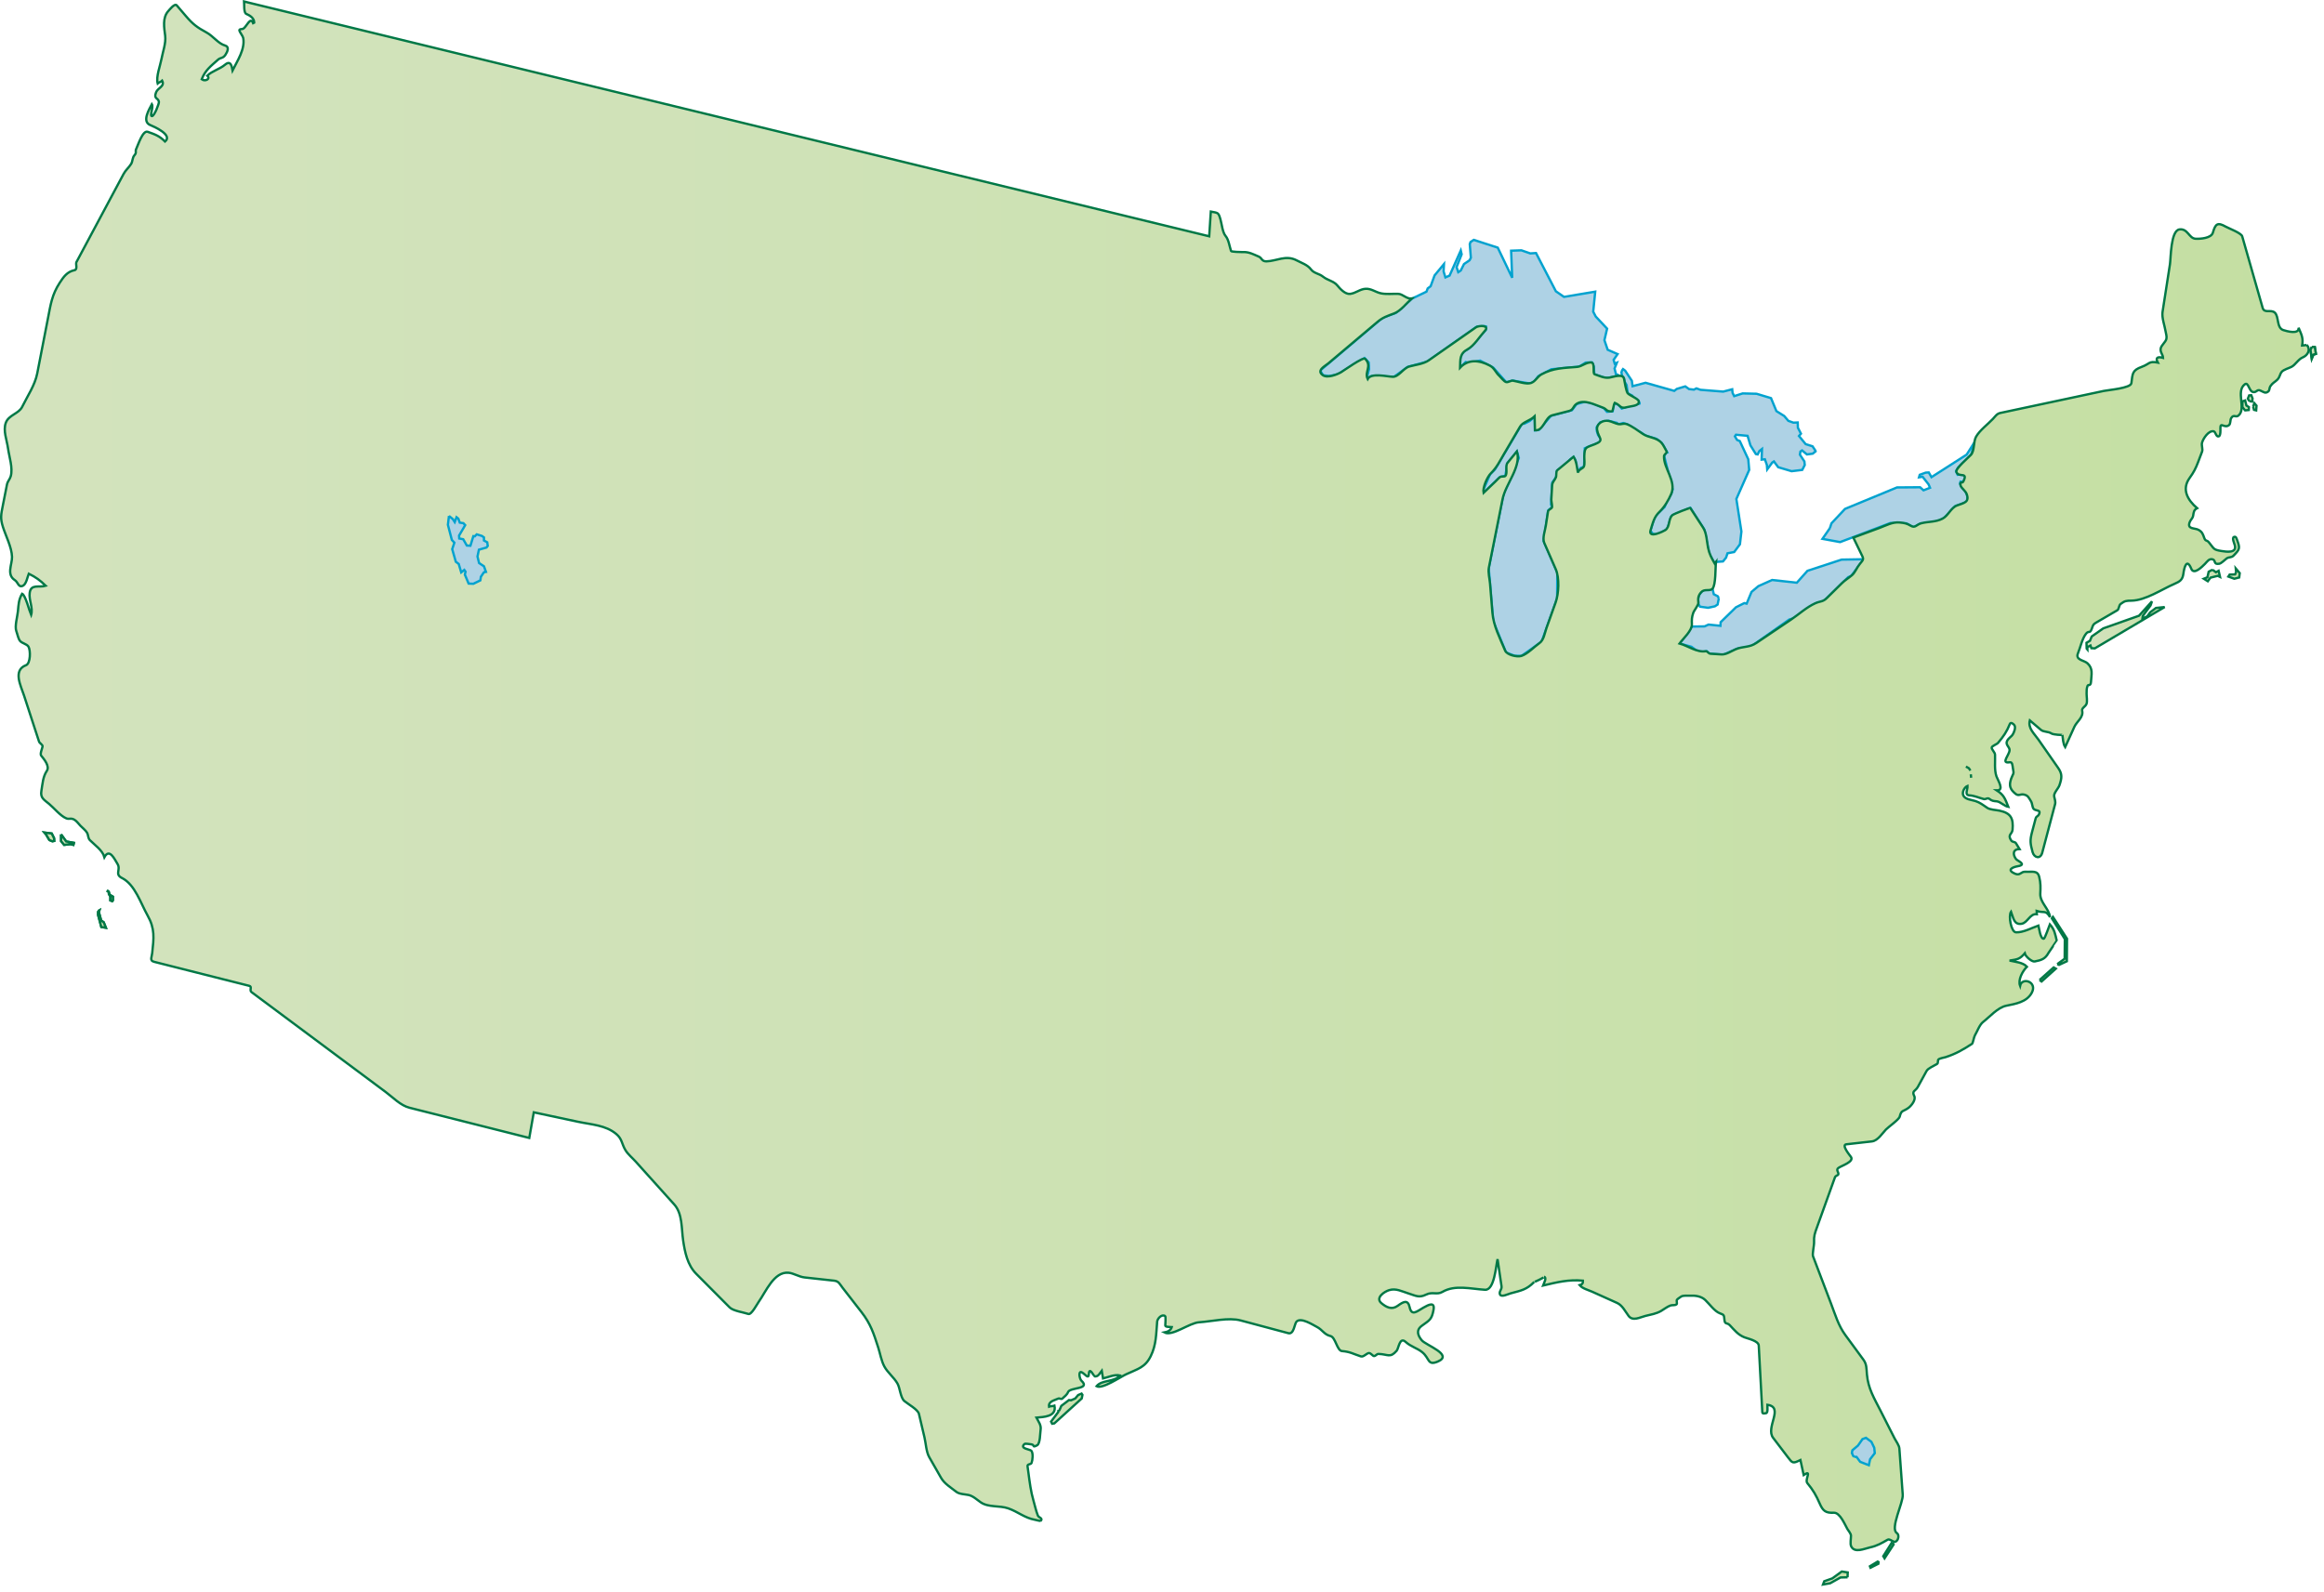 
        <svg xmlns:rdf="http://www.w3.org/1999/02/22-rdf-syntax-ns#" xmlns="http://www.w3.org/2000/svg" xmlns:cc="http://creativecommons.org/ns#" xmlns:xlink="http://www.w3.org/1999/xlink" xmlns:dc="http://purl.org/dc/elements/1.1/" x="0px" y="0px" width="502" height="344" viewBox="0 0 502 344" xml:space="preserve">
            <title>USA</title>
            <desc xmlns:ian_image_library="https://ian.umces.edu/media-library/">
                <ian_image_library:title>USA</ian_image_library:title>
                <ian_image_library:descr>Illustration map of United States</ian_image_library:descr>
                <ian_image_library:scene>
                    <ian_image_library:contains>map, ecosystem, geography, geographical, USA, United States of America, North, America</ian_image_library:contains>
                    <ian_image_library:when>2004-09-12</ian_image_library:when>
                </ian_image_library:scene>
            </desc>
            
<defs>
</defs>
<polyline fill="#AED2E5" stroke="#00A2CF" stroke-width="0.5" points="371.28,129.292 371.014,130.615 370.426,131.004 
	368.943,131.318 367.228,131.088 366.881,130.538 366.801,129.406 367.034,128.476 367.937,127.42 369.921,127.227 370.194,128.395 
	371.053,128.827 371.28,129.292 "/>
<polyline fill="#AED2E5" stroke="#00A2CF" stroke-width="0.5" points="395.259,114.124 395.61,113.073 398.532,109.956 
	409.765,105.315 414.753,105.277 415.493,105.938 416.9,105.391 416.587,104.654 415.298,103.011 414.521,103.13 414.677,102.584 
	415.959,102.117 416.626,102.079 417.212,103.092 424.814,98.221 426.563,95.45 425.784,98.259 422.979,100.987 422.512,101.808 
	422.861,102.584 423.995,102.392 424.577,102.897 424.577,103.6 424.069,104.105 423.484,104.065 423.371,104.494 423.564,104.963 
	424.463,105.823 425.005,107.305 424.891,108.432 422.316,109.367 420.054,111.866 418.695,112.568 415.57,113.192 414.947,113.073 
	413.308,113.928 411.792,113.073 408.357,112.996 397.479,117.126 393.663,116.426 395.259,114.124 "/>
<polyline fill="#AED2E5" stroke="#00A2CF" stroke-width="0.5" points="392.104,130.386 388.867,133.188 386.488,133.854 
	377.99,139.859 375.3,140.13 372.298,141.455 369.1,141.224 368.668,140.714 367.424,140.867 366.606,140.677 365.36,139.739 
	362.824,139.036 365.475,135.375 368.203,135.335 369.059,134.946 371.633,135.213 371.672,134.434 374.985,131.203 
	376.782,130.305 377.285,130.423 378.341,127.888 379.821,126.642 382.788,125.313 388.127,125.9 390.427,123.327 397.796,120.912 
	402.627,120.828 399.824,124.495 399.235,124.689 393.896,129.954 392.104,130.386 "/>
<polyline fill="#AED2E5" stroke="#00A2CF" stroke-width="0.5" points="328.632,141.727 332.998,138.648 336.351,129.331 
	336.39,123.677 333.43,116.894 334.405,110.308 335.259,109.565 335.026,108.978 335.297,104.264 336.118,103.13 336.351,101.69 
	338.376,100.247 339.197,99.233 339.897,98.726 340.332,99.543 340.638,101.651 340.874,102.156 341.382,101.144 342.163,100.833 
	342.319,96.854 345.749,95.491 346.023,95.022 345.203,94.008 344.931,93.15 344.89,92.295 345.674,91.24 347.465,90.928 
	349.255,91.357 349.607,91.67 350.624,91.396 351.518,91.67 353.623,93.15 354.365,93.384 355.379,94.086 357.836,94.826 
	358.967,95.725 360.136,97.756 359.861,97.832 359.469,98.53 361.304,105.743 360.99,106.755 360.136,107.928 359.583,109.528 
	357.484,111.515 356.505,114.632 356.979,115.297 358.065,115.606 360.136,114.281 360.99,111.629 361.227,111.362 365.125,109.72 
	368.164,114.44 369.219,119.701 370.426,121.806 370.659,121.415 372.18,121.301 372.844,120.48 373.154,119.543 374.597,119.272 
	375.841,117.596 376.156,114.83 375.067,107.809 377.838,101.53 377.638,99.233 375.806,95.295 375.225,95.062 374.75,94.281 
	374.985,93.931 377.485,94.165 378.107,96.228 379.276,98.103 379.666,98.184 380.052,97.438 380.603,97.01 380.525,99.31 
	381.225,99.233 381.652,100.444 381.732,101.416 382.825,99.933 383.177,99.7 384.108,100.948 386.997,101.808 389.296,101.53 
	389.839,100.478 389.763,99.7 388.788,98.221 388.906,97.556 389.259,97.32 390.309,98.184 391.559,98.022 392.18,97.518 
	392.141,97.361 391.52,96.426 390.037,95.958 388.593,94.202 389.021,93.698 388.357,92.412 388.318,91.281 387.387,91.318 
	386.294,90.928 385.399,89.876 383.718,88.825 382.551,86.017 379.43,85.078 376.431,85.004 374.597,85.588 374.244,84.883 
	374.169,84.106 372.221,84.612 367.309,84.223 366.444,83.911 365.902,84.184 364.849,84.066 364.031,83.481 362.198,84.028 
	361.655,84.455 355.453,82.703 352.648,83.441 352.491,82.275 351.051,80.091 350.582,79.74 350.386,80.011 350.233,80.479 
	350.386,81.22 350.776,81.729 350.932,82.469 351.363,83.209 351.593,84.967 352.57,85.471 353.155,86.288 353.974,86.68 
	354.167,87.147 354.13,87.226 353.076,87.302 350.311,88.278 349.607,87.458 348.789,87.069 348.477,87.729 348.358,88.862 
	347.109,88.979 346.414,88.161 344.306,87.147 342.396,86.797 340.562,87.302 339.549,88.63 335.026,89.839 332.417,92.879 
	331.555,92.994 331.516,89.994 330.426,90.968 329.255,91.552 328.788,91.514 322.902,101.453 321.89,102.432 320.446,105.743 
	320.446,106.526 324.033,103.057 325.163,102.82 325.589,100.131 327.658,97.556 328.085,98.958 324.808,106.563 321.576,122.745 
	322.551,134.244 325.32,140.99 327.192,141.688 328.632,141.727 "/>
<polyline fill="#AED2E5" stroke="#00A2CF" stroke-width="0.5" points="296.082,81.261 295.418,81.884 295.265,81.494 
	295.731,79.74 295.65,78.298 294.753,77.361 289.023,80.869 287.074,81.261 285.787,81.066 285.165,80.051 298.611,68.668 
	301.499,67.613 304.968,64.535 308.127,63.015 308.397,62.313 309.024,61.845 309.88,59.504 311.911,57.048 311.829,58.648 
	312.218,59.936 313.118,59.543 315.534,54.126 315.729,54.945 314.635,57.713 314.99,58.806 315.534,58.452 316.237,57.048 
	317.443,56.23 317.715,55.684 317.481,52.76 317.641,52.294 318.341,51.826 323.524,53.503 326.643,60.015 326.412,54.165 
	328.632,54.085 330.545,54.751 331.79,54.671 336.081,62.937 337.834,64.144 344.58,63.015 344.147,67.342 344.694,68.395 
	347.147,71.006 346.565,73.501 347.27,75.569 349.414,76.503 348.554,77.75 348.789,78.569 349.255,78.375 348.752,79.623 
	349.063,80.829 349.493,80.988 349.53,81.183 346.957,81.729 344.387,80.869 344.268,79.192 343.877,78.298 342.51,78.337 
	341.107,79.232 335.106,79.78 332.258,81.301 331.321,82.549 330.505,82.857 326.764,82.233 325.357,82.586 322.551,79.429 
	319.704,77.907 317.328,78.415 316.588,78.22 315.417,79.429 315.301,78.843 315.456,76.971 316.156,75.919 317.168,75.375 
	320.95,71.277 320.991,70.541 320.645,70.46 319.005,70.578 308.283,78.14 304.074,79.273 301.109,81.415 296.082,81.261 "/>
<linearGradient id="ian_symbols_d7fd630c439b3f14ed51227ca509b82a" gradientUnits="userSpaceOnUse" x1="499.082" y1="76.211" x2="500.25" y2="76.211">
	<stop  offset="0.006" style="stop-color:#D3E3BD"/>
	<stop  offset="0.343" style="stop-color:#CFE2B7"/>
	<stop  offset="0.886" style="stop-color:#C6E0A6"/>
	<stop  offset="1" style="stop-color:#C4DFA2"/>
</linearGradient>
<polyline fill="url(#ian_symbols_d7fd630c439b3f14ed51227ca509b82a)" stroke="#007846" stroke-width="0.5" points="499.391,74.943 499.082,75.606 499.354,77.479 
	499.708,76.62 500.25,76.464 500.013,74.982 499.391,74.943 "/>
<linearGradient id="ian_symbols_6e6e6e20cde78cd4d5750059a12b0318" gradientUnits="userSpaceOnUse" x1="499.082" y1="76.211" x2="500.25" y2="76.211">
	<stop  offset="0.006" style="stop-color:#D3E3BD"/>
	<stop  offset="0.343" style="stop-color:#CFE2B7"/>
	<stop  offset="0.886" style="stop-color:#C6E0A6"/>
	<stop  offset="1" style="stop-color:#C4DFA2"/>
</linearGradient>
<polyline fill="url(#ian_symbols_6e6e6e20cde78cd4d5750059a12b0318)" stroke="#007846" stroke-width="0.5" points="499.391,74.943 499.082,75.606 499.354,77.479 
	499.708,76.62 500.25,76.464 500.013,74.982 499.391,74.943 "/>
<linearGradient id="ian_symbols_2bd5a0115c64ff842958084ff3d6f160" gradientUnits="userSpaceOnUse" x1="476.041" y1="124.34" x2="479.546" y2="124.34">
	<stop  offset="0.006" style="stop-color:#D3E3BD"/>
	<stop  offset="0.343" style="stop-color:#CFE2B7"/>
	<stop  offset="0.886" style="stop-color:#C6E0A6"/>
	<stop  offset="1" style="stop-color:#C4DFA2"/>
</linearGradient>
<polyline fill="url(#ian_symbols_2bd5a0115c64ff842958084ff3d6f160)" stroke="#007846" stroke-width="0.5" points="477.911,123.093 477.09,123.521 476.818,124.731 
	476.041,125.042 476.896,125.587 477.483,124.808 479.042,124.418 479.546,124.651 479.236,123.327 478.653,123.64 477.911,123.093 
	"/>
<linearGradient id="ian_symbols_e310d841d16593d42db7b138812845d1" gradientUnits="userSpaceOnUse" x1="481.342" y1="123.929" x2="483.798" y2="123.929">
	<stop  offset="0.006" style="stop-color:#D3E3BD"/>
	<stop  offset="0.343" style="stop-color:#CFE2B7"/>
	<stop  offset="0.886" style="stop-color:#C6E0A6"/>
	<stop  offset="1" style="stop-color:#C4DFA2"/>
</linearGradient>
<polyline fill="url(#ian_symbols_e310d841d16593d42db7b138812845d1)" stroke="#007846" stroke-width="0.5" points="483.018,123.677 482.784,124.104 481.616,124.146 
	481.342,124.575 482.624,125.042 483.68,124.77 483.798,123.83 482.938,122.817 483.018,123.677 "/>
<linearGradient id="ian_symbols_1e838c8fae60c88439a48672771c1c79" gradientUnits="userSpaceOnUse" x1="0.251" y1="167.623" x2="498.697" y2="167.623">
	<stop  offset="0.006" style="stop-color:#D3E3BD"/>
	<stop  offset="0.343" style="stop-color:#CFE2B7"/>
	<stop  offset="0.886" style="stop-color:#C6E0A6"/>
	<stop  offset="1" style="stop-color:#C4DFA2"/>
</linearGradient>
<path fill="url(#ian_symbols_1e838c8fae60c88439a48672771c1c79)" stroke="#007846" stroke-width="0.5" d="M498.264,74.515c-0.286,0.11-0.671,0.081-0.978,0.118
	c0.265-1.605-0.135-2.313-0.779-3.822c0.153,1.505-2.5,0.769-3.28,0.515c-1.519-0.494-0.907-2.93-1.865-3.789
	c-0.815-0.73-2.254,0.242-2.613-1.02c-0.487-1.706-0.976-3.411-1.462-5.116c-0.984-3.448-1.97-6.896-2.954-10.342
	c-0.203-0.712-2.907-1.72-3.552-2.084c-1.79-1.011-2.229-0.627-2.791,1.308c-0.349,1.2-2.769,1.359-3.745,1.299
	c-1.427-0.088-1.667-2.27-3.488-2.01c-1.883,0.27-1.837,6.251-2.029,7.495c-0.535,3.447-1.07,6.895-1.605,10.342
	c-0.188,1.217,0.456,2.953,0.655,4.162c0.085,0.519,0.306,1.139,0.175,1.658c-0.192,0.754-1.128,1.366-1.234,2.103
	c-0.12,0.831,0.488,1.233,0.515,1.99c-0.98-0.271-1.792-0.178-1.135,1.014c-2-0.374-1.721,0.29-3.453,0.92
	c-2.073,0.755-1.979,1.417-2.256,3.538c-0.142,1.079-4.982,1.463-5.944,1.668c-7.459,1.588-14.917,3.177-22.376,4.765
	c-0.746,0.159-1.065,0.728-1.596,1.289c-1.103,1.167-2.838,2.444-3.632,3.842c-0.603,1.06-0.288,3.032-1.11,3.922
	c-0.555,0.601-3.403,3-3.137,3.697c0.512,1.339,2.615-0.188,1.477,2.088c-0.223,0.443-0.871-0.18-0.548,0.898
	c0.154,0.516,1.046,1.104,1.293,1.778c0.662,1.813-0.646,1.925-2.096,2.474c-1.325,0.5-1.872,2.204-3.143,2.858
	c-1.491,0.768-3.121,0.587-4.629,1c-0.952,0.26-1.245,1.087-2.173,0.541c-0.908-0.535-1.367-0.617-2.426-0.723
	c-1.568-0.158-2.972,0.657-4.439,1.2c-1.86,0.687-3.721,1.374-5.582,2.061c0.535,1.104,1.069,2.208,1.604,3.313
	c0.663,1.372,0.746,1.259-0.238,2.437c-0.57,0.682-1.008,1.821-1.639,2.361c-0.732,0.626-1.498,1.06-2.241,1.792
	c-1.064,1.049-2.129,2.098-3.192,3.146c-0.889,0.876-1.383,0.641-2.518,1.144c-1.829,0.811-3.581,2.415-5.234,3.529
	c-2.49,1.679-4.98,3.357-7.47,5.036c-1.567,1.057-2.85,0.668-4.518,1.384c-0.906,0.389-2.017,1.162-3.021,1.101
	c-0.787-0.048-1.574-0.097-2.362-0.145c-0.503-0.031-0.657-0.603-1.061-0.542c-1.931,0.294-3.741-1.141-5.651-1.67
	c0.796-1.084,2.723-2.787,2.669-4.157c-0.038-0.961-0.026-1.504,0.275-2.409c0.21-0.633,1.177-1.731,1.119-2.254
	c-0.103-0.948-0.025-1.55,0.616-2.269c0.694-0.778,1.855-0.162,2.414-0.721c0.79-0.79,0.622-4.634,0.779-5.812
	c-0.091,0.117-0.181,0.234-0.271,0.352c-0.686-1.21-1.173-2.084-1.442-3.429c-0.273-1.363-0.294-3.15-1.065-4.333
	c-0.92-1.411-1.84-2.821-2.76-4.231c-0.07-0.108-3.582,1.251-3.894,1.543c-0.902,0.846-0.474,2.537-1.532,3.228
	c-0.271,0.176-3.778,1.964-3.156-0.019c0.525-1.668,0.732-2.804,1.979-4.003c1.022-0.983,1.919-2.502,2.474-3.804
	c1.175-2.755-1.681-5.551-1.558-8.187c0.015-0.307,0.698-0.76,0.6-0.927c-0.354-0.599-0.659-1.35-1.108-1.878
	c-1.096-1.286-2.79-1.089-4.088-1.99c-0.91-0.631-2.363-1.691-3.357-2.065c-0.845-0.318-1.155,0.091-1.909-0.04
	c-0.563-0.097-1.37-0.521-2.008-0.67c-1.299-0.305-2.792,0.572-2.577,1.938c0.289,1.825,1.703,2.203-0.484,3.072
	c-1.95,0.775-2.21,0.532-2.291,2.586c-0.022,0.587,0.155,1.698-0.088,2.239c-0.216,0.48-1.053,0.527-1.283,1.321
	c-0.224-1.136-0.281-2.441-0.94-3.43c-1.175,0.971-2.348,1.942-3.522,2.914c-0.321,0.266-0.138,1.146-0.294,1.529
	c-0.305,0.748-0.773,0.947-0.82,1.771c-0.058,1.004-0.115,2.008-0.173,3.013c-0.015,0.247,0.218,1.515,0.171,1.652
	c-0.142,0.417-0.812,0.473-0.889,0.968c-0.157,1.022-0.315,2.044-0.475,3.067c-0.166,1.08-0.782,2.665-0.328,3.706
	c0.826,1.889,1.65,3.777,2.476,5.666c0.818,1.873,0.663,5.266-0.027,7.196c-0.663,1.855-1.326,3.71-1.989,5.566
	c-0.373,1.042-0.552,2.538-1.486,3.2c-1.13,0.8-2.626,2.389-3.946,2.794c-0.926,0.284-3.11-0.248-3.479-1.147
	c-1.124-2.736-2.517-5.285-2.757-8.238c-0.171-2.094-0.341-4.188-0.512-6.281c-0.083-1.019-0.453-2.396-0.251-3.41
	c0.98-4.912,1.961-9.824,2.943-14.736c0.688-3.444,4.125-7.006,3.12-10.397c-0.678,0.827-1.354,1.655-2.033,2.483
	c-0.547,0.668,0.066,2.174-0.462,2.819c-0.189,0.231-0.884,0.053-1.13,0.237c-0.376,0.281-0.708,0.677-1.046,1
	c-0.847,0.81-1.693,1.62-2.541,2.43c-0.23-1.136,0.814-3.489,1.602-4.248c1.23-1.187,1.938-2.664,2.805-4.139
	c1.163-1.978,2.326-3.955,3.489-5.933c0.604-1.024,2.119-1.233,3.137-2.213c0.025,1.001,0.051,2.002,0.076,3.003
	c1.822,0.25,2.189-2.838,3.724-3.231c1.217-0.313,2.436-0.625,3.653-0.937c0.955-0.245,0.835-1.016,1.592-1.524
	c1.661-1.116,3.995,0.239,5.59,0.759c1.018,0.332,0.782,0.928,2.05,0.851c0.272-0.017,0.347-1.446,0.626-1.844
	c1.366,0.559,1.102,1.365,2.657,0.931c0.945-0.263,2.719-0.225,2.527-1.282c-0.1-0.551-2.111-1.291-2.419-1.756
	c-0.295-0.446-0.649-2.419-0.748-3.043c-0.2-1.266-2.336-0.421-3.147-0.302c-1.144,0.168-2.113-0.349-3.204-0.713
	c-0.535-0.179,0.207-2.592-0.824-2.562c-1.241,0.036-1.877,0.874-3.021,0.97c-2.88,0.242-5.096,0.225-7.623,1.593
	c-0.953,0.516-1.301,1.548-2.31,1.882c-1.02,0.338-2.805-0.336-3.864-0.502c-0.469-0.074-1.049,0.416-1.492,0.302
	c-0.451-0.116-1.125-1.032-1.47-1.347c-0.812-0.743-1.037-1.674-2.037-2.208c-2.257-1.204-4.674-1.447-6.433,0.436
	c0.056-1.831-0.111-3.033,1.629-3.969c1.403-0.755,2.645-2.806,3.721-3.983c1.126-1.232-1.264-1.222-1.938-0.75
	c-1.723,1.205-3.446,2.41-5.168,3.615c-1.671,1.168-3.342,2.336-5.012,3.505c-1.154,0.807-2.89,0.965-4.23,1.341
	c-1.234,0.347-2.292,2.266-3.552,2.217c-1.318-0.051-4.63-0.917-5.413,0.479c-0.761-1.576,1.037-2.78-0.558-4.376
	c-0.432-0.432-4.499,2.488-5.153,2.883c-0.877,0.531-2.987,1.351-3.957,0.675c-1.479-1.032,0.419-1.935,1.17-2.569
	c3.553-2.996,7.104-5.992,10.655-8.988c1.115-0.94,2.153-1.272,3.555-1.795c1.416-0.528,2.681-2.211,3.8-3.216
	c-1.142,0.12-1.892-0.985-2.94-1.018c-1.182-0.037-2.574,0.135-3.727-0.115c-1.181-0.256-2.055-1.042-3.293-0.975
	s-2.112,0.959-3.346,1.101c-1.061,0.122-2.172-1.1-2.772-1.84c-0.756-0.932-2.122-1.096-3.089-1.888
	c-0.833-0.682-1.947-0.685-2.608-1.583c-0.716-0.969-2.029-1.381-3.081-1.936c-2.312-1.222-4.343,0.164-6.52,0.218
	c-1.05,0.026-0.978-0.736-1.641-1.018c-1.251-0.532-2.163-1.063-3.515-0.985c-0.3,0.017-2.432-0.056-2.488-0.223
	c-0.323-0.951-0.521-2.484-1.175-3.247c-0.679-0.79-0.824-2.574-1.11-3.56c-0.449-1.546-0.467-1.42-2.09-1.724
	c-0.116,1.781-0.231,3.562-0.348,5.342c-19.372-4.713-38.744-9.427-58.116-14.14c-34.724-8.448-69.447-16.897-104.17-25.345
	C83.51,7.815,68.119,4.07,52.728,0.326c0.055,0.608-0.108,2.426,0.466,2.673c0.799,0.344,1.708,0.907,1.719,1.886
	c-0.078,0.04-0.155,0.08-0.233,0.119c-0.587-1.515-1.405,0.74-2.098,1.172c-0.332,0.207-1.033,0.005-0.845,0.51
	c0.153,0.413,0.725,1.133,0.796,1.512c0.459,2.415-1.306,5.013-2.299,7.019c-0.161-0.911-0.391-2.274-1.632-1.234
	c-1.169,0.979-2.808,1.357-3.825,2.366c0.752,0.695-0.443,1.344-1.209,0.779c0.773-1.962,1.935-2.815,3.517-4.227
	c0.583-0.521,1.064-0.228,1.609-1.056c0.445-0.675,0.898-1.734-0.049-2.002c-1.55-0.439-2.547-2.024-4.053-2.836
	c-2.013-1.086-2.941-1.786-4.419-3.515c-0.664-0.776-1.327-1.552-1.991-2.328c-0.439-0.515-1.511,0.875-1.792,1.18
	c-1.364,1.474-0.921,3.668-0.709,5.415c0.189,1.56-0.514,3.443-0.797,4.969c-0.27,1.451-1.223,3.883-0.83,5.296
	c0.273-0.249,0.713-0.325,0.976-0.584c0.625,1.244-0.936,1.519-1.311,2.487c-0.591,1.526,0.453,1.138,0.607,2.075
	c0.059,0.356-0.962,3.023-1.482,3.083c-0.593,0.068,0.36-1.976-0.038-2.575c-0.553,1.083-2.24,3.736-0.344,4.514
	c0.772,0.317,4.937,2.126,3.189,3.559c-1.214-1.215-2.111-1.529-3.747-2.107c-1.084-0.383-2.111,2.947-2.465,3.655
	c-0.316,0.634,0.167,0.78-0.41,1.425c-0.451,0.505-0.357,1.3-0.706,1.859c-0.508,0.814-1.167,1.298-1.636,2.176
	c-3.394,6.35-6.789,12.7-10.184,19.05c-0.204,0.381,0.318,1.583-0.406,1.733c-1.602,0.335-2.361,1.432-3.213,2.745
	c-1.665,2.566-1.94,4.64-2.531,7.678c-0.771,3.96-1.541,7.921-2.311,11.882c-0.495,2.542-2.124,4.915-3.257,7.225
	c-0.735,1.498-2.905,1.736-3.53,3.434c-0.631,1.712,0.228,3.702,0.485,5.591c0.239,1.752,1.08,4.202,0.578,5.97
	c-0.195,0.688-0.666,1.039-0.821,1.824c-0.295,1.493-0.589,2.986-0.883,4.479c-0.389,1.972-0.58,2.743,0.005,4.608
	c0.615,1.963,1.92,4.441,1.976,6.504c0.044,1.604-1.255,3.84,0.607,5.028c0.725,0.462,0.776,1.754,1.805,1.183
	c0.675-0.374,0.939-1.908,1.209-2.57c1.525,0.762,2.444,1.419,3.666,2.608c-1.423,0.442-3.188-0.467-3.468,1.512
	c-0.226,1.593,0.778,3.203,0.309,4.806c-0.38-0.881-1.21-4.287-1.948-4.603c-0.744,1.31-0.764,2.261-0.902,3.779
	c-0.103,1.124-0.742,3.261-0.34,4.334c0.228,0.607,0.384,1.55,0.774,2.063c0.414,0.544,1.47,0.67,1.831,1.246
	c0.485,0.772,0.475,3.645-0.518,4.022c-2.896,1.1-1.122,4.433-0.429,6.558c1.08,3.313,2.16,6.628,3.24,9.942
	c0.126,0.389,0.85,0.675,0.756,1.106c-0.096,0.44-0.584,1.576-0.29,1.938c0.586,0.72,1.896,2.266,1.226,3.27
	c-0.875,1.312-0.918,2.786-1.184,4.338c-0.262,1.536,0.57,1.901,1.687,2.837c1.061,0.889,2.417,2.576,3.701,3.104
	c0.636,0.262,0.98-0.163,1.756,0.303c0.49,0.294,0.876,0.859,1.265,1.271c0.438,0.465,1.151,0.99,1.462,1.551
	c0.287,0.519,0.178,1.146,0.609,1.583c1.031,1.046,2.732,2.191,3.134,3.678c1.087-2.03,2.191,0.443,2.802,1.414
	c0.832,1.32-0.692,2.251,1.02,3.106c2.772,1.388,4.026,5.457,5.51,8.089c1.609,2.854,1.342,4.848,0.993,8.089
	c-0.107,0.997-0.589,1.658,0.411,1.911c1.497,0.377,2.993,0.756,4.489,1.134c4.197,1.061,8.394,2.12,12.592,3.181
	c1.163,0.294,2.325,0.588,3.488,0.881c0.656,0.166-0.037,0.97,0.467,1.345c5.361,3.992,10.722,7.985,16.083,11.979
	c4.306,3.207,8.611,6.414,12.917,9.621c1.575,1.173,3.188,2.899,5.126,3.388c8.625,2.177,17.25,4.352,25.874,6.527
	c0.325-1.846,0.649-3.691,0.974-5.538c3.19,0.682,6.38,1.362,9.57,2.044c2.916,0.623,5.955,0.713,8.253,2.647
	c1.281,1.076,1.142,2.107,1.983,3.497c0.543,0.896,1.531,1.703,2.228,2.479c2.771,3.081,5.542,6.164,8.313,9.246
	c1.789,1.989,1.535,5.194,1.916,7.774c0.37,2.507,0.923,5.294,2.815,7.195c2.412,2.425,4.823,4.85,7.235,7.274
	c0.76,0.765,3.012,1.058,4.042,1.413c0.663,0.229,1.896-2.167,2.259-2.671c1.513-2.108,3.248-6.515,6.395-6.24
	c1.122,0.098,2.256,0.883,3.468,1.016c2.138,0.234,4.275,0.469,6.414,0.703c0.989,0.108,1.184,0.718,1.806,1.519
	c1.364,1.757,2.728,3.515,4.092,5.271c1.97,2.537,2.608,4.534,3.612,7.653c0.414,1.283,0.674,2.876,1.311,4.069
	c0.724,1.356,2.085,2.368,2.846,3.706c0.565,0.993,0.64,3.07,1.504,3.795c0.743,0.624,2.916,1.826,3.135,2.759
	c0.4,1.7,0.8,3.4,1.201,5.102c0.292,1.243,0.375,3.108,1.012,4.228c0.851,1.49,1.702,2.982,2.552,4.474
	c0.744,1.304,2.104,2.083,3.268,3.015c0.678,0.542,1.841,0.539,2.673,0.71c0.981,0.202,1.829,1.033,2.646,1.59
	c1.689,1.148,4.058,0.641,5.945,1.304c2.181,0.766,3.468,2.05,5.812,2.476c0.08,0.015,1.144,0.294,1.207,0.22
	c0.516-0.601-0.43-0.659-0.621-1.135c-0.418-1.039-0.647-2.196-0.963-3.271c-0.561-1.903-0.805-3.925-1.08-5.965
	c-0.064-0.475-0.128-0.949-0.192-1.425c-0.07-0.524,0.719-0.341,0.869-0.723c0.235-0.599,0.381-2.085-0.038-2.614
	c-0.274-0.346-2.635-0.444-1.483-1.477c0.157-0.141,1.206,0.048,1.443,0.075c0.889,0.104,0.082,0.822,1.267,0.213
	c0.691-0.356,0.644-2.581,0.761-3.318c0.168-1.049-0.411-1.72-0.9-2.662c1.495-0.144,4.412-0.165,3.897-2.574
	c-0.359,0.137-0.814,0.045-1.168,0.195c-0.173-1.148,1.138-1.338,1.958-1.727c0.347-0.163,0.65,0.245,0.935-0.031
	c0.431-0.418,0.987-0.793,1.2-1.362c0.414-1.102,4.957-0.565,2.905-2.474c-0.436-0.406-0.75-2.262,0.104-1.8
	c0.735,0.396,1.445,1.598,1.506,0.278c0.072-1.545,1.13,0.557,1.18,0.567c0.85,0.185,1.189-0.713,1.596-1.206
	c0.091,0.558,0.183,1.114,0.274,1.671c1.119-0.272,2.495-0.909,3.625-0.66c-1.019,1.458-3.877,0.903-5.028,2.338
	c1.195,0.698,5.159-2.001,6.346-2.557c2.546-1.192,4.149-1.47,5.368-3.957c1.19-2.428,1.158-4.747,1.383-7.451
	c0.053-0.632,0.988-1.69,1.717-1.195c0.188,0.128,0.031,1.782,0.036,2.055c0.006,0.354,1.079,0.284,1.405,0.32
	c-0.221,0.73-0.891,1.037-1.599,1.168c1.679,0.905,5.387-2.067,7.5-2.199c2.711-0.169,6.348-1.099,8.985-0.394
	c3.429,0.917,6.857,1.833,10.285,2.749c1.229,0.329,1.328-2.055,1.775-2.502c0.979-0.979,3.544,0.718,4.397,1.15
	c1.19,0.604,1.575,1.661,2.931,1.972c1.105,0.252,1.402,3.172,2.5,3.25c1.725,0.122,2.486,0.64,4.072,1.147
	c0.604,0.193,1.212-0.717,1.807-0.731c0.188-0.005,0.698,0.487,0.851,0.595c0.398,0.278,0.727-0.41,1.135-0.398
	c2.076,0.06,2.5,0.959,3.934-0.685c0.457-0.524,0.63-3.104,1.94-1.91c1.126,1.027,2.435,1.303,3.563,2.204
	c1.673,1.337,1.11,2.998,3.372,2.046c3.494-1.471-2.586-3.517-3.474-4.624c-0.797-0.993-1.303-2.15,0.081-3.144
	c1.668-1.197,2.095-1.352,2.473-3.341c0.373-1.956-1.112-1.146-2.182-0.541c-1.356,0.771-2.527,1.91-2.962-0.083
	c-0.391-1.789-1.386-1.179-2.607-0.306c-1.287,0.92-2.457,0.277-3.489-0.579c-1.401-1.164,0.638-2.512,1.661-2.818
	c1.477-0.445,2.682,0.245,4.148,0.705c1.677,0.525,2.312,1.009,3.856,0.25c1.356-0.664,2.32,0.119,3.505-0.576
	c2.708-1.593,6.122-0.641,9.203-0.461c2.047,0.119,2.332-5.105,2.709-6.606c0.287,1.963,0.574,3.926,0.86,5.887
	c0.097,0.661-0.646,1.153-0.313,1.775c0.314,0.591,1.719-0.13,2.284-0.282c2.283-0.617,3.451-0.789,5.083-2.462
	c-0.103,0.104,2.423-1.035,2.105-1.134c0.703,0.217-0.009,1.391-0.195,1.909c3.09-0.728,5.475-1.335,8.619-1.055
	c0.055,0.53-0.182,0.854-0.703,0.978c0.591,0.723,1.81,1.017,2.667,1.402c1.802,0.81,3.604,1.621,5.405,2.431
	c1.147,0.516,1.76,1.831,2.5,2.818c0.894,1.189,2.447,0.286,3.617-0.006c1.185-0.296,2.363-0.467,3.416-1.087
	c0.623-0.366,1.287-0.899,1.965-1.154c0.466-0.175,0.959,0.032,1.362-0.274c0.181-0.137-0.072-0.789,0.076-0.975
	c0.202-0.253,0.602-0.462,0.857-0.657c0.453-0.347,1.447-0.194,1.998-0.227c1.142-0.064,2.412,0.129,3.263,0.933
	c0.863,0.814,2.013,2.448,3.131,2.861c1.001,0.37,0.896,0.401,1.019,1.487c0.112,1.005,0.549,0.465,1.152,1.101
	c1.043,1.098,1.767,2.058,3.163,2.614c0.678,0.27,3.032,0.742,3.088,1.78c0.184,3.456,0.368,6.911,0.554,10.366
	c0.071,1.335,0.142,2.668,0.213,4.003c0.023,0.441,0.46,0.272,0.788,0.244c0.484-0.041,0.29-1.37,0.31-1.815
	c3.697,0.516-0.476,4.886,1.242,7.141c1.031,1.355,2.063,2.71,3.095,4.065c1.094,1.437,1.104,1.549,2.799,0.728
	c0.234,1.077,0.469,2.155,0.703,3.232c1.938-1.265,0.151,0.979,0.797,1.759c1.235,1.493,1.896,2.636,2.669,4.415
	c0.701,1.611,1.294,2.064,3.06,1.984c1.337-0.06,2.414,2.661,2.916,3.513c0.225,0.381,0.769,0.983,0.775,1.445
	c0.009,0.593-0.214,1.756,0.035,2.284c0.731,1.552,2.857,0.512,4.092,0.244c1.485-0.322,2.466-0.893,3.797-1.664
	c0.458-0.266,1.217,0.614,1.662,0.443c0.707-0.271,0.881-1.518,0.331-1.869c-1.537-0.981,1.393-6.535,1.263-8.304
	c-0.242-3.328-0.484-6.658-0.727-9.986c-0.051-0.695-0.717-1.542-1.023-2.147c-0.999-1.97-1.997-3.938-2.995-5.907
	c-1.408-2.777-2.72-4.853-2.989-7.926c-0.114-1.313-0.024-2.196-0.785-3.233c-1.29-1.759-2.582-3.518-3.872-5.275
	c-1.513-2.06-2.18-4.398-3.091-6.792c-1.297-3.411-2.595-6.823-3.892-10.235c-0.191-0.503,0.258-2.389,0.222-3.072
	c-0.068-1.271,0.167-1.907,0.602-3.115c1.303-3.625,2.604-7.248,3.908-10.873c0.13-0.364,0.678-0.451,0.726-0.6
	c0.164-0.502-0.61-0.997,0.043-1.445c0.748-0.511,3.398-1.321,2.689-2.364c-0.217-0.319-2.141-2.601-1.001-2.729
	c1.844-0.208,3.688-0.417,5.532-0.624c1.256-0.143,2.248-1.748,3.027-2.569c0.514-0.541,2.823-2.151,2.976-2.794
	c0.352-1.488,0.751-1.037,1.902-1.898c0.617-0.462,1.648-1.743,1.232-2.549c-0.582-1.13,0.265-1.027,0.788-1.982
	c0.626-1.144,1.252-2.285,1.877-3.429c0.339-0.615,1.687-1.143,2.278-1.527c0.291-0.189,0.071-0.764,0.298-0.96
	c0.314-0.272,1.154-0.374,1.54-0.499c2.219-0.719,3.747-1.604,5.713-2.883c0.176-0.114,0.4-1.463,0.608-1.813
	c0.481-0.805,1.005-2.301,1.746-2.879c1.475-1.149,3.175-3.147,5.03-3.532c1.975-0.409,4.428-0.765,5.518-2.818
	c1.259-2.371-2.127-3.438-2.536-1.483c-0.489-1.316,0.527-3.161,1.482-4.132c-0.901-0.964-2.531-1.026-3.745-1.325
	c1.696-0.266,2.16-0.275,3.279-1.561c0.146,0.673,1.545,1.871,2.136,1.756c1.459-0.286,2.271-0.527,2.999-1.87
	c0.116-0.215,1.781-2.577,1.773-2.612c-0.35-1.502-0.477-2.405-1.492-3.548c-0.157,0.37-1.056,3.101-1.322,3.115
	c-0.744,0.04-1.009-2.334-1.135-2.845c-1.495,0.517-3.262,1.52-4.854,1.461c-1.054-0.039-1.686-3.582-1.069-4.459
	c0.507,1.321,0.608,2.878,2.282,2.611c1.296-0.206,1.82-2.269,3.295-2.069c-0.014-0.234-0.028-0.468-0.042-0.702
	c1.607,0.527,1.918-0.304,2.884,1.328c-0.201-1.824-2.2-3.161-2.102-5.072c0.07-1.363,0.09-2.324-0.239-3.638
	c-0.364-1.458-1.536-1-2.958-1.089c-1.051-0.065-1.096,0.94-2.308,0.405c-1.732-0.767-0.65-1.368,0.684-1.606
	c2.016-0.358-0.137-1.165-0.403-1.514c-0.779-1.019-0.697-2.169,0.74-2.186c-0.256-0.419-0.511-0.84-0.767-1.259
	c-0.206-0.337-0.791-0.25-0.989-0.536c-0.939-1.355,0.161-1.374,0.247-2.37c0.211-2.444-0.326-3.595-2.789-4.124
	c-0.764-0.166-2.056-0.184-2.708-0.634c-0.85-0.584-1.563-1.15-2.543-1.457c-0.783-0.243-2.167-0.339-2.575-1.159
	c-0.36-0.722,0.19-1.815,0.894-2.105c0.067,0.704-0.711,1.972,0.364,2.037c1.181,0.072,2.013,0.513,3.146,0.804
	c0.437,0.114,0.8-0.356,1.203-0.039c0.584,0.461,0.853,0.462,1.603,0.532c0.777,0.072,1.577,1.022,2.492,1.188
	c-0.708-1.769-0.91-2.523-2.49-3.552c1.704,0.031,0.239-2.16-0.063-3.011c-0.498-1.401-0.253-3.245-0.314-4.722
	c-0.021-0.5-0.802-1.168-0.715-1.542c0.081-0.348,1.103-0.679,1.364-0.991c1.188-1.415,1.882-2.41,2.563-4.115
	c0.188-0.468,0.87,0.091,1,0.35c0.269,0.534-0.083,1.42-0.368,1.909c-0.323,0.554-0.911,0.772-1.246,1.439
	c-0.408,0.814,0.537,1.284,0.543,1.95c0.009,1.047-2.036,2.993,0.021,2.655c0.624-0.103,0.6,0.787,0.688,1.231
	c0.302,1.511,0.054,1.107-0.357,2.28c-0.518,1.474-0.308,2.289,0.914,3.292c0.726,0.595,1.021-0.012,1.855,0.176
	c0.892,0.201,1.043,0.72,1.518,1.476c0.276,0.438,0.259,1.271,0.548,1.604c0.379,0.436,1.355,0.271,1.283,0.787
	c-0.122,0.871-0.686,0.711-0.834,1.271c-0.261,0.985-0.522,1.97-0.783,2.953c-0.49,1.85-0.39,2.453,0.112,4.335
	c0.332,1.242,1.697,1.615,2.095,0.111c0.922-3.485,1.844-6.97,2.765-10.455c0.147-0.555-0.087-1.132-0.196-1.686
	c-0.139-0.709,0.901-1.71,1.133-2.387c0.555-1.622,0.638-2.463-0.267-3.762c-1.423-2.042-2.846-4.084-4.268-6.126
	c-0.93-1.333-2.297-2.451-1.857-4.146c0.792,0.675,1.584,1.351,2.376,2.026c0.625,0.534,1.563,0.317,2.302,0.801
	c0.424,0.277,2.363,0.354,2.355,0.3c0.136,0.875,0.125,1.877,0.606,2.641c0.663-1.466,1.328-2.932,1.991-4.398
	c0.513-1.133,2.013-2.049,1.674-3.456c-0.141-0.581,0.698-0.872,0.936-1.462c0.223-0.554,0.018-1.63,0.024-2.223
	c0.007-0.645-0.02-1.12,0.213-1.712c0.131-0.332,0.683,0.168,0.74-0.87c0.089-1.595,0.487-2.836-0.764-3.986
	c-0.742-0.682-2.658-0.69-2.059-2.141c0.519-1.255,0.911-3.227,1.768-4.272c0.603-0.736,0.827,0.115,1.245-1.112
	c0.288-0.842,0.304-0.911,1.046-1.343c1.479-0.861,2.958-1.723,4.438-2.584c0.401-0.233,0.321-1.063,0.73-1.369
	c0.922-0.689,1.183-0.694,2.341-0.713c3.036-0.05,6.518-2.435,9.273-3.626c1.142-0.494,1.764-0.854,1.933-2.176
	c0.19-1.492,0.75-3.446,1.713-1.075c0.556,1.373,2.33-0.445,2.952-1.068c0.445-0.447,0.855-1.147,1.58-1
	c0.874,0.178,0.133,1.184,1.483,0.978c0.478-0.073,1.222-0.869,1.62-1.153c0.53-0.378,1-0.101,1.511-0.625
	c1.385-1.42,1.396-1.56,0.728-3.412c-0.128-0.354-0.23-0.779-0.664-0.598c-0.479,0.198,0.087,1.379,0.199,1.829
	c0.438,1.746-1.943,1.344-2.829,1.211c-1.878-0.281-1.61-0.479-2.788-1.892c-0.47-0.563-0.705-0.144-0.998-0.954
	c-0.301-0.829-0.423-1.277-1.226-1.732c-0.815-0.464-2.532-0.065-1.915-1.665c0.231-0.601,0.653-0.792,0.751-1.431
	c0.108-0.708,0.136-1.213,0.852-1.587c-2.077-1.798-3.403-4.081-1.595-6.567c0.842-1.158,1.29-2.025,1.797-3.364
	c0.287-0.758,0.575-1.518,0.863-2.276c0.217-0.57-0.156-1.315-0.012-1.903c0.226-0.916,1.442-2.748,2.538-2.498
	c0.411,0.094,0.494,1.273,1.087,1.094c0.447-0.135,0.351-1.572,0.351-1.853c0-1.31,0.874,0.158,1.829-0.561
	c0.433-0.326,0.226-1.102,0.516-1.562c0.558-0.883,0.963-0.019,1.575-0.546c1.713-1.479-0.646-5.222,1.345-6.727
	c0.83-0.628,0.879,1.623,1.889,1.677c0.734,0.039,0.75-0.647,1.479-0.333c0.74,0.319,1.068,0.711,1.703,0.201
	c0.332-0.267,0.209-0.767,0.439-1.112c0.518-0.776,0.91-0.853,1.469-1.386c0.663-0.633,0.538-1.196,1.013-1.755
	c0.403-0.475,1.537-0.783,2.098-1.069c0.848-0.432,1.453-1.637,2.444-2.049C498.515,76.753,499.184,75.519,498.264,74.515"/>
<linearGradient id="ian_symbols_de7d265c7ea3cdd4115d7b9598401ce5" gradientUnits="userSpaceOnUse" x1="425.707" y1="167.671" x2="425.784" y2="167.671">
	<stop  offset="0.006" style="stop-color:#D3E3BD"/>
	<stop  offset="0.343" style="stop-color:#CFE2B7"/>
	<stop  offset="0.886" style="stop-color:#C6E0A6"/>
	<stop  offset="1" style="stop-color:#C4DFA2"/>
</linearGradient>
<polyline fill="url(#ian_symbols_de7d265c7ea3cdd4115d7b9598401ce5)" stroke="#007846" stroke-width="0.5" points="425.784,168.042 425.707,167.301 425.707,167.301 
	425.784,168.042 "/>
<linearGradient id="ian_symbols_4f53650a0a55385471486767b7fd520c" gradientUnits="userSpaceOnUse" x1="424.654" y1="166.056" x2="425.631" y2="166.056">
	<stop  offset="0.006" style="stop-color:#D3E3BD"/>
	<stop  offset="0.343" style="stop-color:#CFE2B7"/>
	<stop  offset="0.886" style="stop-color:#C6E0A6"/>
	<stop  offset="1" style="stop-color:#C4DFA2"/>
</linearGradient>
<polyline fill="url(#ian_symbols_4f53650a0a55385471486767b7fd520c)" stroke="#007846" stroke-width="0.5" points="425.279,165.979 424.654,165.628 425.279,165.979 
	425.279,165.979 425.279,165.979 425.631,166.483 425.279,165.979 "/>
<linearGradient id="ian_symbols_fe07cd39ee8f47e4658b9acd9f2ec949" gradientUnits="userSpaceOnUse" x1="9.61" y1="180.83" x2="11.715" y2="180.83">
	<stop  offset="0.006" style="stop-color:#D3E3BD"/>
	<stop  offset="0.343" style="stop-color:#CFE2B7"/>
	<stop  offset="0.886" style="stop-color:#C6E0A6"/>
	<stop  offset="1" style="stop-color:#C4DFA2"/>
</linearGradient>
<polyline fill="url(#ian_symbols_fe07cd39ee8f47e4658b9acd9f2ec949)" stroke="#007846" stroke-width="0.5" points="9.919,180.246 9.61,179.892 11.167,180.089 
	11.677,181.102 11.715,181.686 11.323,181.768 10.662,181.496 9.919,180.246 10.662,181.496 9.919,180.246 "/>
<linearGradient id="ian_symbols_5f4071dfe3de71945dd43a7eced414af" gradientUnits="userSpaceOnUse" x1="13.196" y1="181.412" x2="15.965" y2="181.412">
	<stop  offset="0.006" style="stop-color:#D3E3BD"/>
	<stop  offset="0.343" style="stop-color:#CFE2B7"/>
	<stop  offset="0.886" style="stop-color:#C6E0A6"/>
	<stop  offset="1" style="stop-color:#C4DFA2"/>
</linearGradient>
<polyline fill="url(#ian_symbols_5f4071dfe3de71945dd43a7eced414af)" stroke="#007846" stroke-width="0.5" points="13.196,180.283 14.29,181.81 15.965,182.114 
	15.849,182.542 15.222,182.389 13.857,182.542 13.196,181.726 13.196,180.283 "/>
<linearGradient id="ian_symbols_ee574ab03ffa53941d3111196fbcc07c" gradientUnits="userSpaceOnUse" x1="23.06" y1="193.598" x2="24.385" y2="193.598">
	<stop  offset="0.006" style="stop-color:#D3E3BD"/>
	<stop  offset="0.343" style="stop-color:#CFE2B7"/>
	<stop  offset="0.886" style="stop-color:#C6E0A6"/>
	<stop  offset="1" style="stop-color:#C4DFA2"/>
</linearGradient>
<polyline fill="url(#ian_symbols_ee574ab03ffa53941d3111196fbcc07c)" stroke="#007846" stroke-width="0.5" points="23.488,192.565 23.06,192.486 23.449,192.643 
	23.721,193.347 24.385,193.735 24.385,194.515 24.231,194.708 23.841,194.552 23.841,193.659 23.526,193.191 23.488,192.565 "/>
<linearGradient id="ian_symbols_e769df3a728499e49113f6a4d3c04f0d" gradientUnits="userSpaceOnUse" x1="21.19" y1="198.57" x2="22.865" y2="198.57">
	<stop  offset="0.006" style="stop-color:#D3E3BD"/>
	<stop  offset="0.343" style="stop-color:#CFE2B7"/>
	<stop  offset="0.886" style="stop-color:#C6E0A6"/>
	<stop  offset="1" style="stop-color:#C4DFA2"/>
</linearGradient>
<polyline fill="url(#ian_symbols_e769df3a728499e49113f6a4d3c04f0d)" stroke="#007846" stroke-width="0.5" points="21.19,196.855 21.461,196.699 21.345,197.051 
	21.851,198.884 22.4,199.274 22.865,200.442 21.89,200.286 21.19,197.674 21.19,196.855 "/>
<linearGradient id="ian_symbols_43fe3affb7689a147d7379a3ea8ad378" gradientUnits="userSpaceOnUse" x1="9.61" y1="180.83" x2="11.715" y2="180.83">
	<stop  offset="0.006" style="stop-color:#D3E3BD"/>
	<stop  offset="0.343" style="stop-color:#CFE2B7"/>
	<stop  offset="0.886" style="stop-color:#C6E0A6"/>
	<stop  offset="1" style="stop-color:#C4DFA2"/>
</linearGradient>
<polyline fill="url(#ian_symbols_43fe3affb7689a147d7379a3ea8ad378)" stroke="#007846" stroke-width="0.5" points="9.919,180.246 9.61,179.892 11.167,180.089 
	11.677,181.102 11.715,181.686 11.323,181.768 10.662,181.496 9.919,180.246 10.662,181.496 9.919,180.246 "/>
<linearGradient id="ian_symbols_9569384a768c0a346d1fa49c606a1f8b" gradientUnits="userSpaceOnUse" x1="13.196" y1="181.412" x2="15.965" y2="181.412">
	<stop  offset="0.006" style="stop-color:#D3E3BD"/>
	<stop  offset="0.343" style="stop-color:#CFE2B7"/>
	<stop  offset="0.886" style="stop-color:#C6E0A6"/>
	<stop  offset="1" style="stop-color:#C4DFA2"/>
</linearGradient>
<polyline fill="url(#ian_symbols_9569384a768c0a346d1fa49c606a1f8b)" stroke="#007846" stroke-width="0.5" points="13.196,180.283 14.29,181.81 15.965,182.114 
	15.849,182.542 15.222,182.389 13.857,182.542 13.196,181.726 13.196,180.283 "/>
<linearGradient id="ian_symbols_e1b1c0b4433e4204359323f123092dc3" gradientUnits="userSpaceOnUse" x1="23.06" y1="193.598" x2="24.385" y2="193.598">
	<stop  offset="0.006" style="stop-color:#D3E3BD"/>
	<stop  offset="0.343" style="stop-color:#CFE2B7"/>
	<stop  offset="0.886" style="stop-color:#C6E0A6"/>
	<stop  offset="1" style="stop-color:#C4DFA2"/>
</linearGradient>
<polyline fill="url(#ian_symbols_e1b1c0b4433e4204359323f123092dc3)" stroke="#007846" stroke-width="0.5" points="23.488,192.565 23.06,192.486 23.449,192.643 
	23.721,193.347 24.385,193.735 24.385,194.515 24.231,194.708 23.841,194.552 23.841,193.659 23.526,193.191 23.488,192.565 "/>
<linearGradient id="ian_symbols_72d0481c5aa12be43921a484628b1fc9" gradientUnits="userSpaceOnUse" x1="21.19" y1="198.57" x2="22.865" y2="198.57">
	<stop  offset="0.006" style="stop-color:#D3E3BD"/>
	<stop  offset="0.343" style="stop-color:#CFE2B7"/>
	<stop  offset="0.886" style="stop-color:#C6E0A6"/>
	<stop  offset="1" style="stop-color:#C4DFA2"/>
</linearGradient>
<polyline fill="url(#ian_symbols_72d0481c5aa12be43921a484628b1fc9)" stroke="#007846" stroke-width="0.5" points="21.19,196.855 21.461,196.699 21.345,197.051 
	21.851,198.884 22.4,199.274 22.865,200.442 21.89,200.286 21.19,197.674 21.19,196.855 "/>
<linearGradient id="ian_symbols_ee01175189532a546d1624017960dc3f" gradientUnits="userSpaceOnUse" x1="227.036" y1="304.357" x2="233.818" y2="304.357">
	<stop  offset="0.006" style="stop-color:#D3E3BD"/>
	<stop  offset="0.343" style="stop-color:#CFE2B7"/>
	<stop  offset="0.886" style="stop-color:#C6E0A6"/>
	<stop  offset="1" style="stop-color:#C4DFA2"/>
</linearGradient>
<polyline fill="url(#ian_symbols_ee01175189532a546d1624017960dc3f)" stroke="#007846" stroke-width="0.5" points="228.633,304.612 228.869,304.65 229.257,303.752 
	230.897,302.503 231.364,302.546 232.26,302.156 232.883,301.419 233.623,301.101 233.818,301.381 233.661,302.156 227.736,307.539 
	227.271,307.614 227.036,307.149 228.594,305.079 228.633,304.612 "/>
<linearGradient id="ian_symbols_73713fd164a173b429038283bcb2de31" gradientUnits="userSpaceOnUse" x1="406.8" y1="335.042" x2="409.141" y2="335.042">
	<stop  offset="0.006" style="stop-color:#D3E3BD"/>
	<stop  offset="0.343" style="stop-color:#CFE2B7"/>
	<stop  offset="0.886" style="stop-color:#C6E0A6"/>
	<stop  offset="1" style="stop-color:#C4DFA2"/>
</linearGradient>
<polyline fill="url(#ian_symbols_73713fd164a173b429038283bcb2de31)" stroke="#007846" stroke-width="0.5" points="409.141,333.541 408.596,333.384 406.8,336.227 
	407.074,336.7 409.141,333.541 "/>
<linearGradient id="ian_symbols_c98df60aebb571b4096802ec7df13fd3" gradientUnits="userSpaceOnUse" x1="403.915" y1="338.004" x2="405.783" y2="338.004">
	<stop  offset="0.006" style="stop-color:#D3E3BD"/>
	<stop  offset="0.343" style="stop-color:#CFE2B7"/>
	<stop  offset="0.886" style="stop-color:#C6E0A6"/>
	<stop  offset="1" style="stop-color:#C4DFA2"/>
</linearGradient>
<polyline fill="url(#ian_symbols_c98df60aebb571b4096802ec7df13fd3)" stroke="#007846" stroke-width="0.5" points="405.783,337.281 403.915,338.411 404.034,338.728 
	405.745,337.869 405.783,337.281 "/>
<linearGradient id="ian_symbols_5a0312da909aafd48da7d4ea02282d63" gradientUnits="userSpaceOnUse" x1="393.782" y1="340.949" x2="399.121" y2="340.949">
	<stop  offset="0.006" style="stop-color:#D3E3BD"/>
	<stop  offset="0.343" style="stop-color:#CFE2B7"/>
	<stop  offset="0.886" style="stop-color:#C6E0A6"/>
	<stop  offset="1" style="stop-color:#C4DFA2"/>
</linearGradient>
<polyline fill="url(#ian_symbols_5a0312da909aafd48da7d4ea02282d63)" stroke="#007846" stroke-width="0.5" points="399.084,340.795 397.563,340.832 395.339,342.078 
	393.782,342.353 394.049,341.65 395.806,341.023 397.834,339.545 399.121,339.74 399.084,340.795 "/>
<linearGradient id="ian_symbols_902763f54e4b882405cd7792cdf74b99" gradientUnits="userSpaceOnUse" x1="440.56" y1="210.543" x2="444.074" y2="210.543">
	<stop  offset="0.006" style="stop-color:#D3E3BD"/>
	<stop  offset="0.343" style="stop-color:#CFE2B7"/>
	<stop  offset="0.886" style="stop-color:#C6E0A6"/>
	<stop  offset="1" style="stop-color:#C4DFA2"/>
</linearGradient>
<polyline fill="url(#ian_symbols_902763f54e4b882405cd7792cdf74b99)" stroke="#007846" stroke-width="0.5" points="440.561,211.745 440.992,212.063 444.074,209.29 
	443.604,209.022 440.561,211.745 "/>
<linearGradient id="ian_symbols_7063458b24edab944d2cd4f2c80944b8" gradientUnits="userSpaceOnUse" x1="443.211" y1="203.287" x2="446.489" y2="203.287">
	<stop  offset="0.006" style="stop-color:#D3E3BD"/>
	<stop  offset="0.343" style="stop-color:#CFE2B7"/>
	<stop  offset="0.886" style="stop-color:#C6E0A6"/>
	<stop  offset="1" style="stop-color:#C4DFA2"/>
</linearGradient>
<polyline fill="url(#ian_symbols_7063458b24edab944d2cd4f2c80944b8)" stroke="#007846" stroke-width="0.5" points="444.379,208.314 444.771,208.471 446.451,207.693 
	446.489,202.817 443.447,198.104 443.211,198.415 446.019,202.895 445.979,207.146 444.379,208.314 "/>
<linearGradient id="ian_symbols_8ee7d7dceadf72b439af19a415596326" gradientUnits="userSpaceOnUse" x1="450.698" y1="135.12" x2="467.581" y2="135.12">
	<stop  offset="0.006" style="stop-color:#D3E3BD"/>
	<stop  offset="0.343" style="stop-color:#CFE2B7"/>
	<stop  offset="0.886" style="stop-color:#C6E0A6"/>
	<stop  offset="1" style="stop-color:#C4DFA2"/>
</linearGradient>
<polyline fill="url(#ian_symbols_8ee7d7dceadf72b439af19a415596326)" stroke="#007846" stroke-width="0.5" points="464.85,129.915 462.042,133.037 454.322,135.764 
	451.828,137.518 451.439,138.452 450.698,138.88 450.735,140.13 450.894,140.325 450.894,139.82 451.554,139.465 451.753,140.049 
	452.493,140.088 467.581,131.161 465.707,131.355 464.457,132.295 463.8,133.188 462.785,133.616 462.862,133.074 464.538,130.813 
	464.85,129.915 "/>
<linearGradient id="ian_symbols_2cc54979e16dccf4619bfa1befc6da77" gradientUnits="userSpaceOnUse" x1="484.382" y1="87.596" x2="485.788" y2="87.596">
	<stop  offset="0.006" style="stop-color:#D3E3BD"/>
	<stop  offset="0.343" style="stop-color:#CFE2B7"/>
	<stop  offset="0.886" style="stop-color:#C6E0A6"/>
	<stop  offset="1" style="stop-color:#C4DFA2"/>
</linearGradient>
<polyline fill="url(#ian_symbols_2cc54979e16dccf4619bfa1befc6da77)" stroke="#007846" stroke-width="0.5" points="484.382,87.966 484.967,88.667 485.749,88.589 
	485.788,87.966 485.237,87.615 484.967,86.524 484.382,86.717 484.382,87.966 "/>
<linearGradient id="ian_symbols_8baa49e4ef71df34a93663fde8c27997" gradientUnits="userSpaceOnUse" x1="485.55" y1="86.076" x2="486.567" y2="86.076">
	<stop  offset="0.006" style="stop-color:#D3E3BD"/>
	<stop  offset="0.343" style="stop-color:#CFE2B7"/>
	<stop  offset="0.886" style="stop-color:#C6E0A6"/>
	<stop  offset="1" style="stop-color:#C4DFA2"/>
</linearGradient>
<polyline fill="url(#ian_symbols_8baa49e4ef71df34a93663fde8c27997)" stroke="#007846" stroke-width="0.5" points="485.864,86.68 486.488,86.757 486.567,86.094 
	486.292,85.395 485.827,85.432 485.55,86.133 485.864,86.68 "/>
<linearGradient id="ian_symbols_227e21dfd903b1b48dbd5a45eddd2f0b" gradientUnits="userSpaceOnUse" x1="486.683" y1="87.888" x2="487.423" y2="87.888">
	<stop  offset="0.006" style="stop-color:#D3E3BD"/>
	<stop  offset="0.343" style="stop-color:#CFE2B7"/>
	<stop  offset="0.886" style="stop-color:#C6E0A6"/>
	<stop  offset="1" style="stop-color:#C4DFA2"/>
</linearGradient>
<polyline fill="url(#ian_symbols_227e21dfd903b1b48dbd5a45eddd2f0b)" stroke="#007846" stroke-width="0.5" points="486.683,87.851 486.877,88.552 487.346,88.667 
	487.423,87.653 486.955,87.108 486.683,87.851 "/>
<polyline fill="#AED2E5" stroke="#00A2CF" stroke-width="0.5" points="96.978,111.473 97.795,112.137 98.225,112.797 
	98.615,111.747 99.004,112.057 99.316,112.921 100.096,113.036 100.484,113.463 99.161,115.724 99.199,116.347 100.056,116.503 
	100.838,117.87 101.616,117.909 102.243,115.842 102.553,115.881 102.98,115.45 104.11,115.8 104.54,116.114 104.54,116.779 
	105.245,117.165 105.359,117.947 105.087,118.299 103.448,118.765 103.138,120.247 103.486,121.652 104.54,122.352 104.971,123.563 
	104.54,123.64 103.878,124.614 103.762,125.396 102.243,126.133 101.228,126.091 100.409,124.146 100.564,123.521 100.29,123.135 
	99.628,123.677 99.083,121.843 98.459,121.377 97.678,118.651 98.148,117.244 97.6,116.66 96.746,113.386 96.978,111.473 "/>
<polyline fill="#AED2E5" stroke="#00A2CF" stroke-width="0.5" points="400.522,314.751 401.031,314.788 401.811,315.842 
	403.683,316.58 403.953,315.293 404.965,313.971 404.851,312.802 404.225,311.511 403.058,310.655 402.314,310.93 401.341,312.329 
	400.129,313.344 400.019,313.933 400.289,314.553 400.522,314.751 "/>
</svg>
